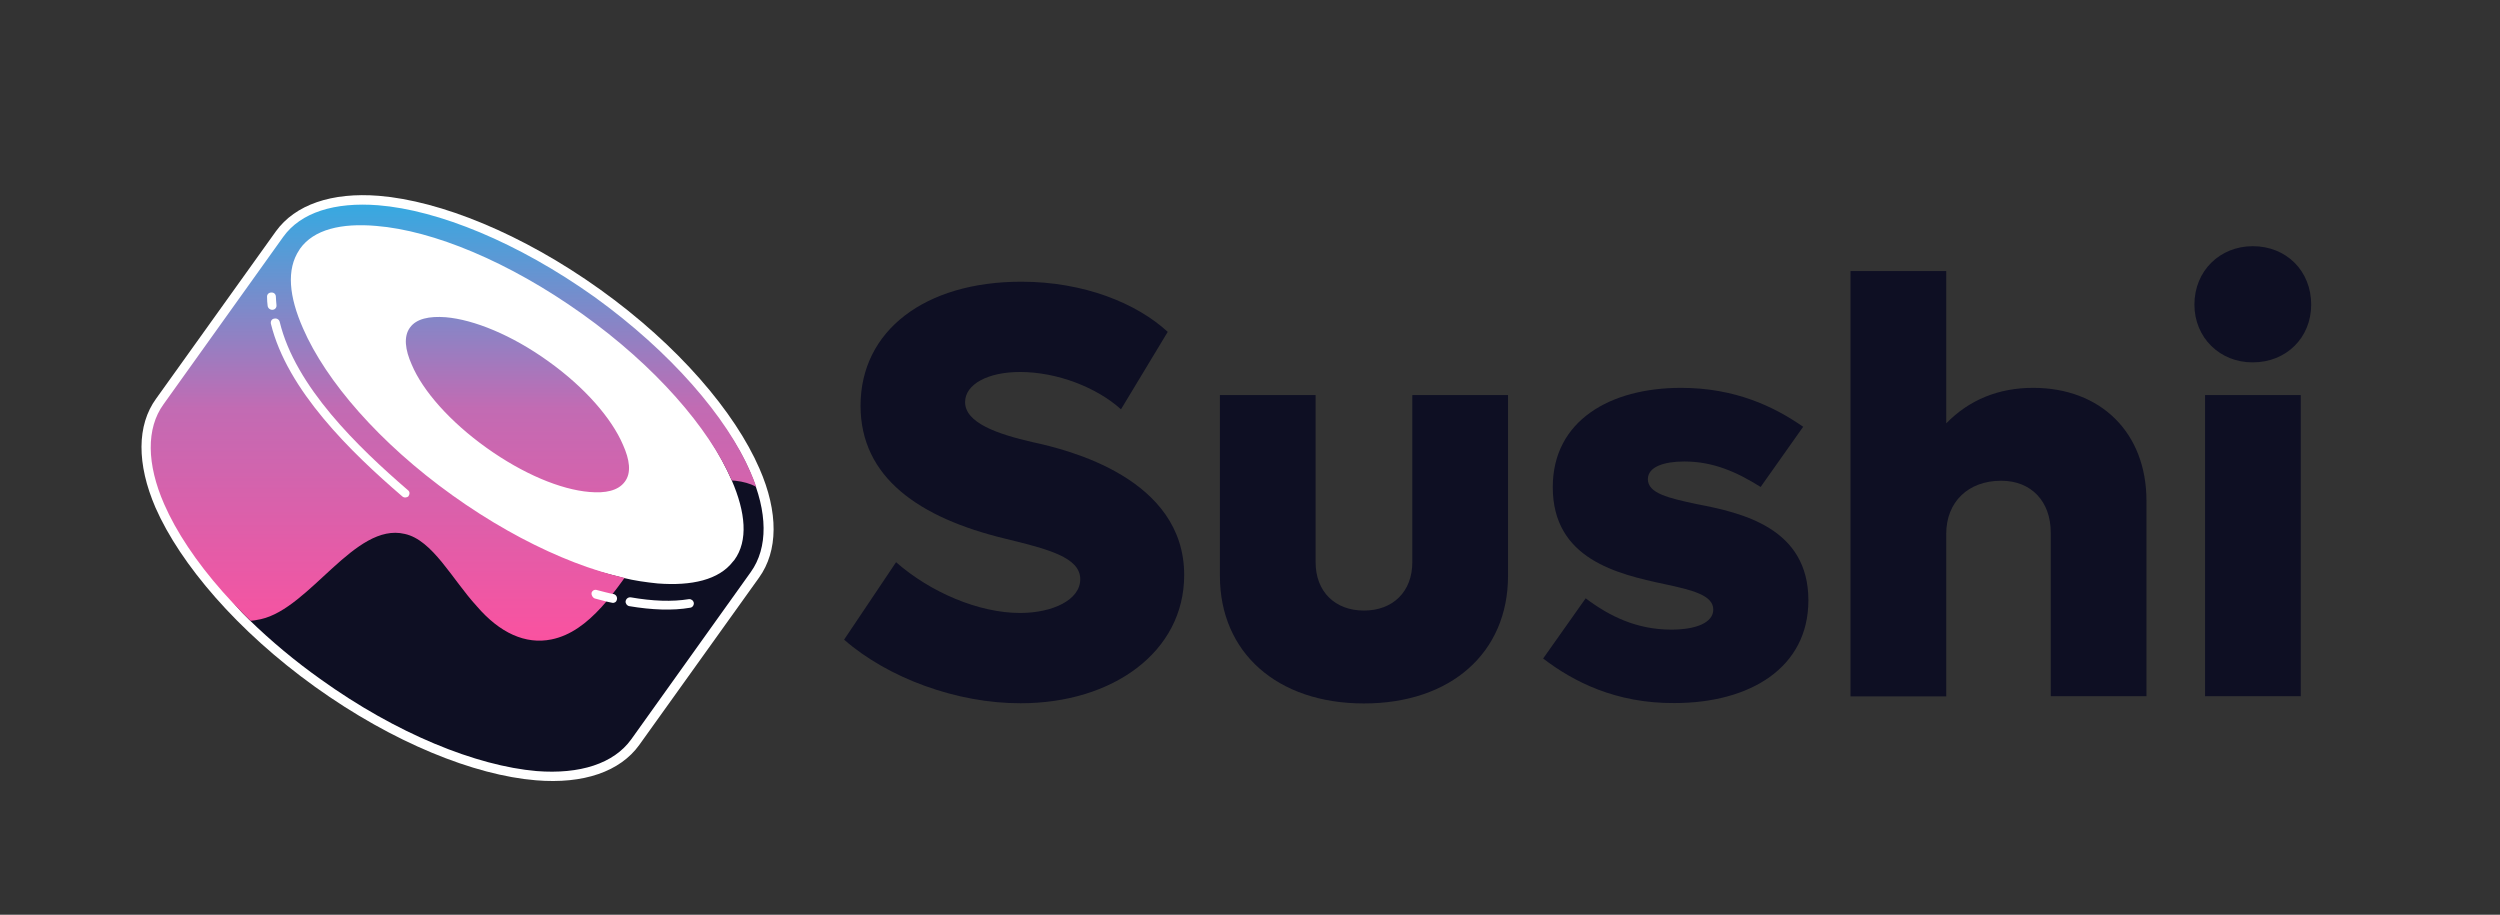 <?xml version="1.0" encoding="utf-8"?>
<!-- Generator: Adobe Illustrator 25.1.0, SVG Export Plug-In . SVG Version: 6.00 Build 0)  -->
<svg version="1.1" id="Layer_1" xmlns:serif="http://www.serif.com/"
	 xmlns="http://www.w3.org/2000/svg" xmlns:xlink="http://www.w3.org/1999/xlink" x="0px" y="0px" viewBox="0 0 1246 455.9"
	 style="enable-background:new 0 0 1246 455.9;" xml:space="preserve">
<rect x="0" y="0" width="1246" height="455.9" fill="#333333" stroke="none"/>
<style type="text/css">
	.st0{fill:#0E0F23;}
	.st1{fill-rule:evenodd;clip-rule:evenodd;fill:#FFFFFF;}
	.st2{fill-rule:evenodd;clip-rule:evenodd;fill:#0E0F23;}
	.st3{clip-path:url(#SVGID_2_);}
	.st4{fill:url(#Path_131_1_);}
</style>
<g id="Logos">
</g>
<g>
	<path class="st0" d="M420.7,318.8l25.9-38.6c17.1,15,41.2,25.3,61.8,25.3c16.2,0,30-6.5,30-16.8c0-10.9-15.9-15-37.7-20.3
		c-42.4-10.3-71.8-30.3-71.8-66.2c0-37.4,32.1-61.8,80.1-61.8c31.5,0,57.7,10.9,73,25L558.7,204c-12.1-10.9-31.8-18.6-50.3-18.6
		c-16.2,0-27.4,6.2-27.4,15c0,10.3,15.9,15.9,33.8,20c17.7,3.8,75.4,18,75.4,66.2c0,38.3-35.6,63.9-81.5,63.9
		C476.9,350.6,442.5,337.9,420.7,318.8z"/>
	<path class="st0" d="M608,287v-90.1h47.7v83.3c0,14.7,9.7,24.1,24.1,24.1c14.4,0,24.1-9.4,24.1-24.1v-83.3h47.7V287
		c0,38.3-28.5,63.6-71.8,63.6C636.5,350.6,608,325.2,608,287z"/>
	<path class="st0" d="M769.1,328.2l21.2-30c12.1,9.1,25.6,15.6,42.7,15.6c12.4,0,20.9-3.5,20.9-10c0-7.1-10.3-9.7-24.4-12.7
		c-23.3-5-55.6-12.4-55.6-48.3c0-33.3,28.8-49.5,63.9-49.5c27.1,0,46.5,9.4,60.9,19.4l-21.2,30c-11.8-7.4-23.6-12.7-38-12.7
		c-10,0-18.2,2.6-18.2,8.8c0,7.1,10.3,9.4,24.1,12.4c23.3,4.4,55.9,12.1,55.9,48c0,33.6-29.1,51.2-66.8,51.2
		C805.3,350.6,784.1,339.7,769.1,328.2z"/>
	<path class="st0" d="M1069.8,249.6V347h-47.7v-81.5c0-15.6-9.7-25.9-24.7-25.9c-16.5,0-27.4,10.6-27.4,26.5v81h-47.7v-212H970V211
		c11.5-11.8,26.2-17.7,43.3-17.7C1047.1,193.3,1069.8,215.7,1069.8,249.6z"/>
	<path class="st0" d="M1093.7,151.8c0-16.8,12.7-29.1,29.1-29.1c16.8,0,29.1,12.4,29.1,29.1c0,16.5-12.4,28.8-29.1,28.8
		C1106.4,180.7,1093.7,168.3,1093.7,151.8z M1099,196.9h47.7V347H1099V196.9z"/>
</g>
<g>
	<path id="Path_128" class="st1" d="M378.3,287.9l-59.7,83.4c-9.5,13.2-27.7,19.6-51.5,17.6c-30.6-2.5-71.2-18.7-110.1-46.6
		c-38.7-27.8-67.1-61.1-79.5-89.3c-9.4-21.8-9.3-41.1,0.3-54.3l59.7-83.4c9.6-13.3,27.8-19.6,51.4-17.7
		c30.5,2.5,71.2,18.8,110.1,46.6c39,27.9,67.3,61.2,79.5,89.3C388.1,255.4,387.8,274.7,378.3,287.9L378.3,287.9z M153.4,126.9
		c6.2-8.5,18.6-10.8,33.9-9.5c28,2.3,64.8,17.5,100.2,43s61.8,55.4,73,81.1c6,14.1,8,26.5,1.8,35.1l8,5.7l-8-5.7l-59.7,83.3
		c-6.1,8.6-18.5,10.8-33.7,9.6c-28-2.3-64.8-17.5-100.4-43s-61.8-55.5-72.8-81.2c-6.2-14.2-8-26.5-1.9-35.1L153.4,126.9z"/>
	<path id="Path_129" class="st1" d="M145.6,123.1c19.6-27.3,85.5-13.3,147.7,31.2s96.5,102.6,77.1,129.9l-59.7,83.4
		c-19.5,27.2-85.8,13.3-147.8-31.2s-96.7-102.7-77.1-130L145.6,123.1z"/>
	<path id="Path_130" class="st2" d="M142.2,121.7c8.7-12,27.1-17.9,48.8-16.2c29.9,2.4,68.1,20.1,106.3,47.3
		c38,27.4,64.8,54.9,76.6,82.6c8.7,19.8,9,37.5,0.3,49.7l-59.6,83.4c-8.7,12.1-25.6,17.5-47.2,15.8c-29.9-2.6-69.7-18.5-107.8-45.9
		c-12.5-8.9-24.4-18.8-35.4-29.5c-18.8-17.9-29.1-43.4-37.3-62.2c-8.7-20-8.7-24.2,0-36.4L142.2,121.7z M366,279.1
		c7-9.6,5.6-23.8-1.3-39.7c-11.4-26.1-37.6-60.6-74-86.6s-71.3-42.1-99.8-44.4c-17.4-1.4-34.3-0.1-41.2,9.6l-4.1,6
		c-6.5,9.7-12.5,13.3-5.6,28.9c11.4,26.3,45.3,72.2,81.7,98.3c28.2,20.3,60.8,29.7,88.9,36.8c5.6,1.4,11.4,2.2,17.2,2.8
		c17,1.3,30.5-1.8,37.5-10.9L366,279.1z M271.2,187.9c18.2,13,27.8,23.9,33.5,37.1c3.3,7.4,1.1,4.3-2.2,8.9
		c-3.3,4.5-3.8,2.3-11.7,1.6c-14.4-1.2-26.7-7.7-44.9-20.7c-18.2-12.9-25.3-21.6-30.9-34.7c-3.3-7.4-8.3-10-5.2-14.5
		c3.1-4.5,4.1-2.9,12.2-2.3C236.2,164.5,253.1,174.9,271.2,187.9z"/>
	<g>
		<g>
			<defs>
				<path id="SVGID_1_" d="M141.2,118c8.7-12.1,25.5-17.4,47.3-15.7c29.9,2.4,69.6,18.5,107.8,45.7c38,27.4,66,59.9,77.8,87.4
					c8.7,19.8,9,37.5,0.3,49.7l-59.6,83.4c-8.7,12.1-25.6,17.5-47.2,15.8c-29.9-2.6-69.7-18.5-107.8-45.9
					c-38.2-27.2-66-59.7-78-87.2c-8.7-19.9-9-37.7-0.3-49.7L141.2,118z M366,279.1c7-9.6,5.6-23.8-1.3-39.7
					c-11.4-26.1-38.1-57-74.6-83s-74.2-41.5-102.6-43.8c-17.3-1.5-31.1,1.7-38,11.4l-0.3,0.5c-6.6,9.8-5.1,23.4,1.8,39.1
					c11.4,26.3,38.1,57.2,74.4,83.2s74.1,41.5,102.6,43.9c17,1.3,30.5-1.8,37.5-10.9L366,279.1z M273.2,180
					c18.2,13,31.6,28.4,37.3,41.7c3.3,7.4,4.3,13.9,0.9,18.4c-3.3,4.5-9.7,5.8-17.6,5.1c-14.4-1.2-33.1-9-51.3-22
					s-31.8-28.4-37.3-41.5c-3.3-7.4-4.1-14-0.9-18.4c3.2-4.5,9.7-5.8,17.8-5.2C236.2,159.3,255.1,167,273.2,180z"/>
			</defs>
			<clipPath id="SVGID_2_">
				<use xlink:href="#SVGID_1_"  style="overflow:visible;"/>
			</clipPath>
			<g class="st3">
				<g id="Group_588">
					<g id="Group_587">
						<linearGradient id="Path_131_1_" gradientUnits="userSpaceOnUse" x1="239.815" y1="319.305" x2="239.815" y2="90.995">
							<stop  offset="0" style="stop-color:#FA52A0"/>
							<stop  offset="0.507" style="stop-color:#C26BB3"/>
							<stop  offset="1" style="stop-color:#27B0E6"/>
						</linearGradient>
						<path id="Path_131" class="st4" d="M62.4,282.3c1.6,0,4.2,3.7,5.7,4.7c5,3.7,10.1,7.5,15.4,10.6c15.2,9.3,30.8,14.5,46.5,11
							c24.6-5.5,46.9-48.4,71.7-42.5c13.9,3,23.7,22.7,35.9,36c11.5,13.4,24.3,19.2,37.2,16.6c38.3-7.7,52.8-83,91.7-79.1
							c32.2,3.6,19.6,42.2,50.7,55.9c0.3,0.3-39.8-87.1-39.3-98.6C380.1,153.6,175,91,176.9,91l-98.9,26L62.4,282.3z"/>
					</g>
				</g>
			</g>
		</g>
	</g>
	<path id="Path_133" class="st1" d="M313.6,302.1c11.2,1.9,21.7,2.3,30.3,0.8c1.2-0.1,2-1.2,1.9-2.4c-0.2-1.2-1.3-2-2.4-1.9
		c-8.4,1.4-18.2,1-29.1-0.9c-1.2-0.1-2.3,0.7-2.5,2C311.7,300.8,312.5,301.9,313.6,302.1z M296.5,298.3c2.9,0.7,5.7,1.6,8.5,2.1
		c1,0.3,2.2-0.3,2.4-1.4c0-0.1,0.1-0.2,0.1-0.3c0.2-1.2-0.5-2.3-1.6-2.6c-2.8-0.5-5.5-1.3-8.3-2c-1.1-0.4-2.3,0.1-2.7,1.2
		c0,0.1-0.1,0.1-0.1,0.2C294.7,296.7,295.4,297.9,296.5,298.3L296.5,298.3z M135,161.3c8.1,33.2,39.9,64.1,65.5,86.1
		c0.9,0.8,2.3,0.7,3.1-0.1c0.7-1.1,0.7-2.3-0.3-3c-24.9-21.5-56.1-51.6-63.9-83.9c-0.3-1.2-1.5-1.9-2.7-1.6l0,0h-0.1
		c-1.1,0.2-1.8,1.2-1.6,2.4l0,0C134.9,161.1,134.9,161.2,135,161.3z M133.1,148c0,1.5,0.1,3,0.3,4.5c0.2,1.2,1.3,2,2.5,1.9
		c1.2-0.1,2-1.1,1.9-2.2l0,0c0,0,0,0,0-0.1c-0.1-1.6-0.3-2.9-0.3-4.2c0-1.2-0.9-2.1-2-2.1l0,0c-0.1,0-0.2,0-0.3,0
		C133.9,145.8,133,146.8,133.1,148z"/>
</g>
</svg>
